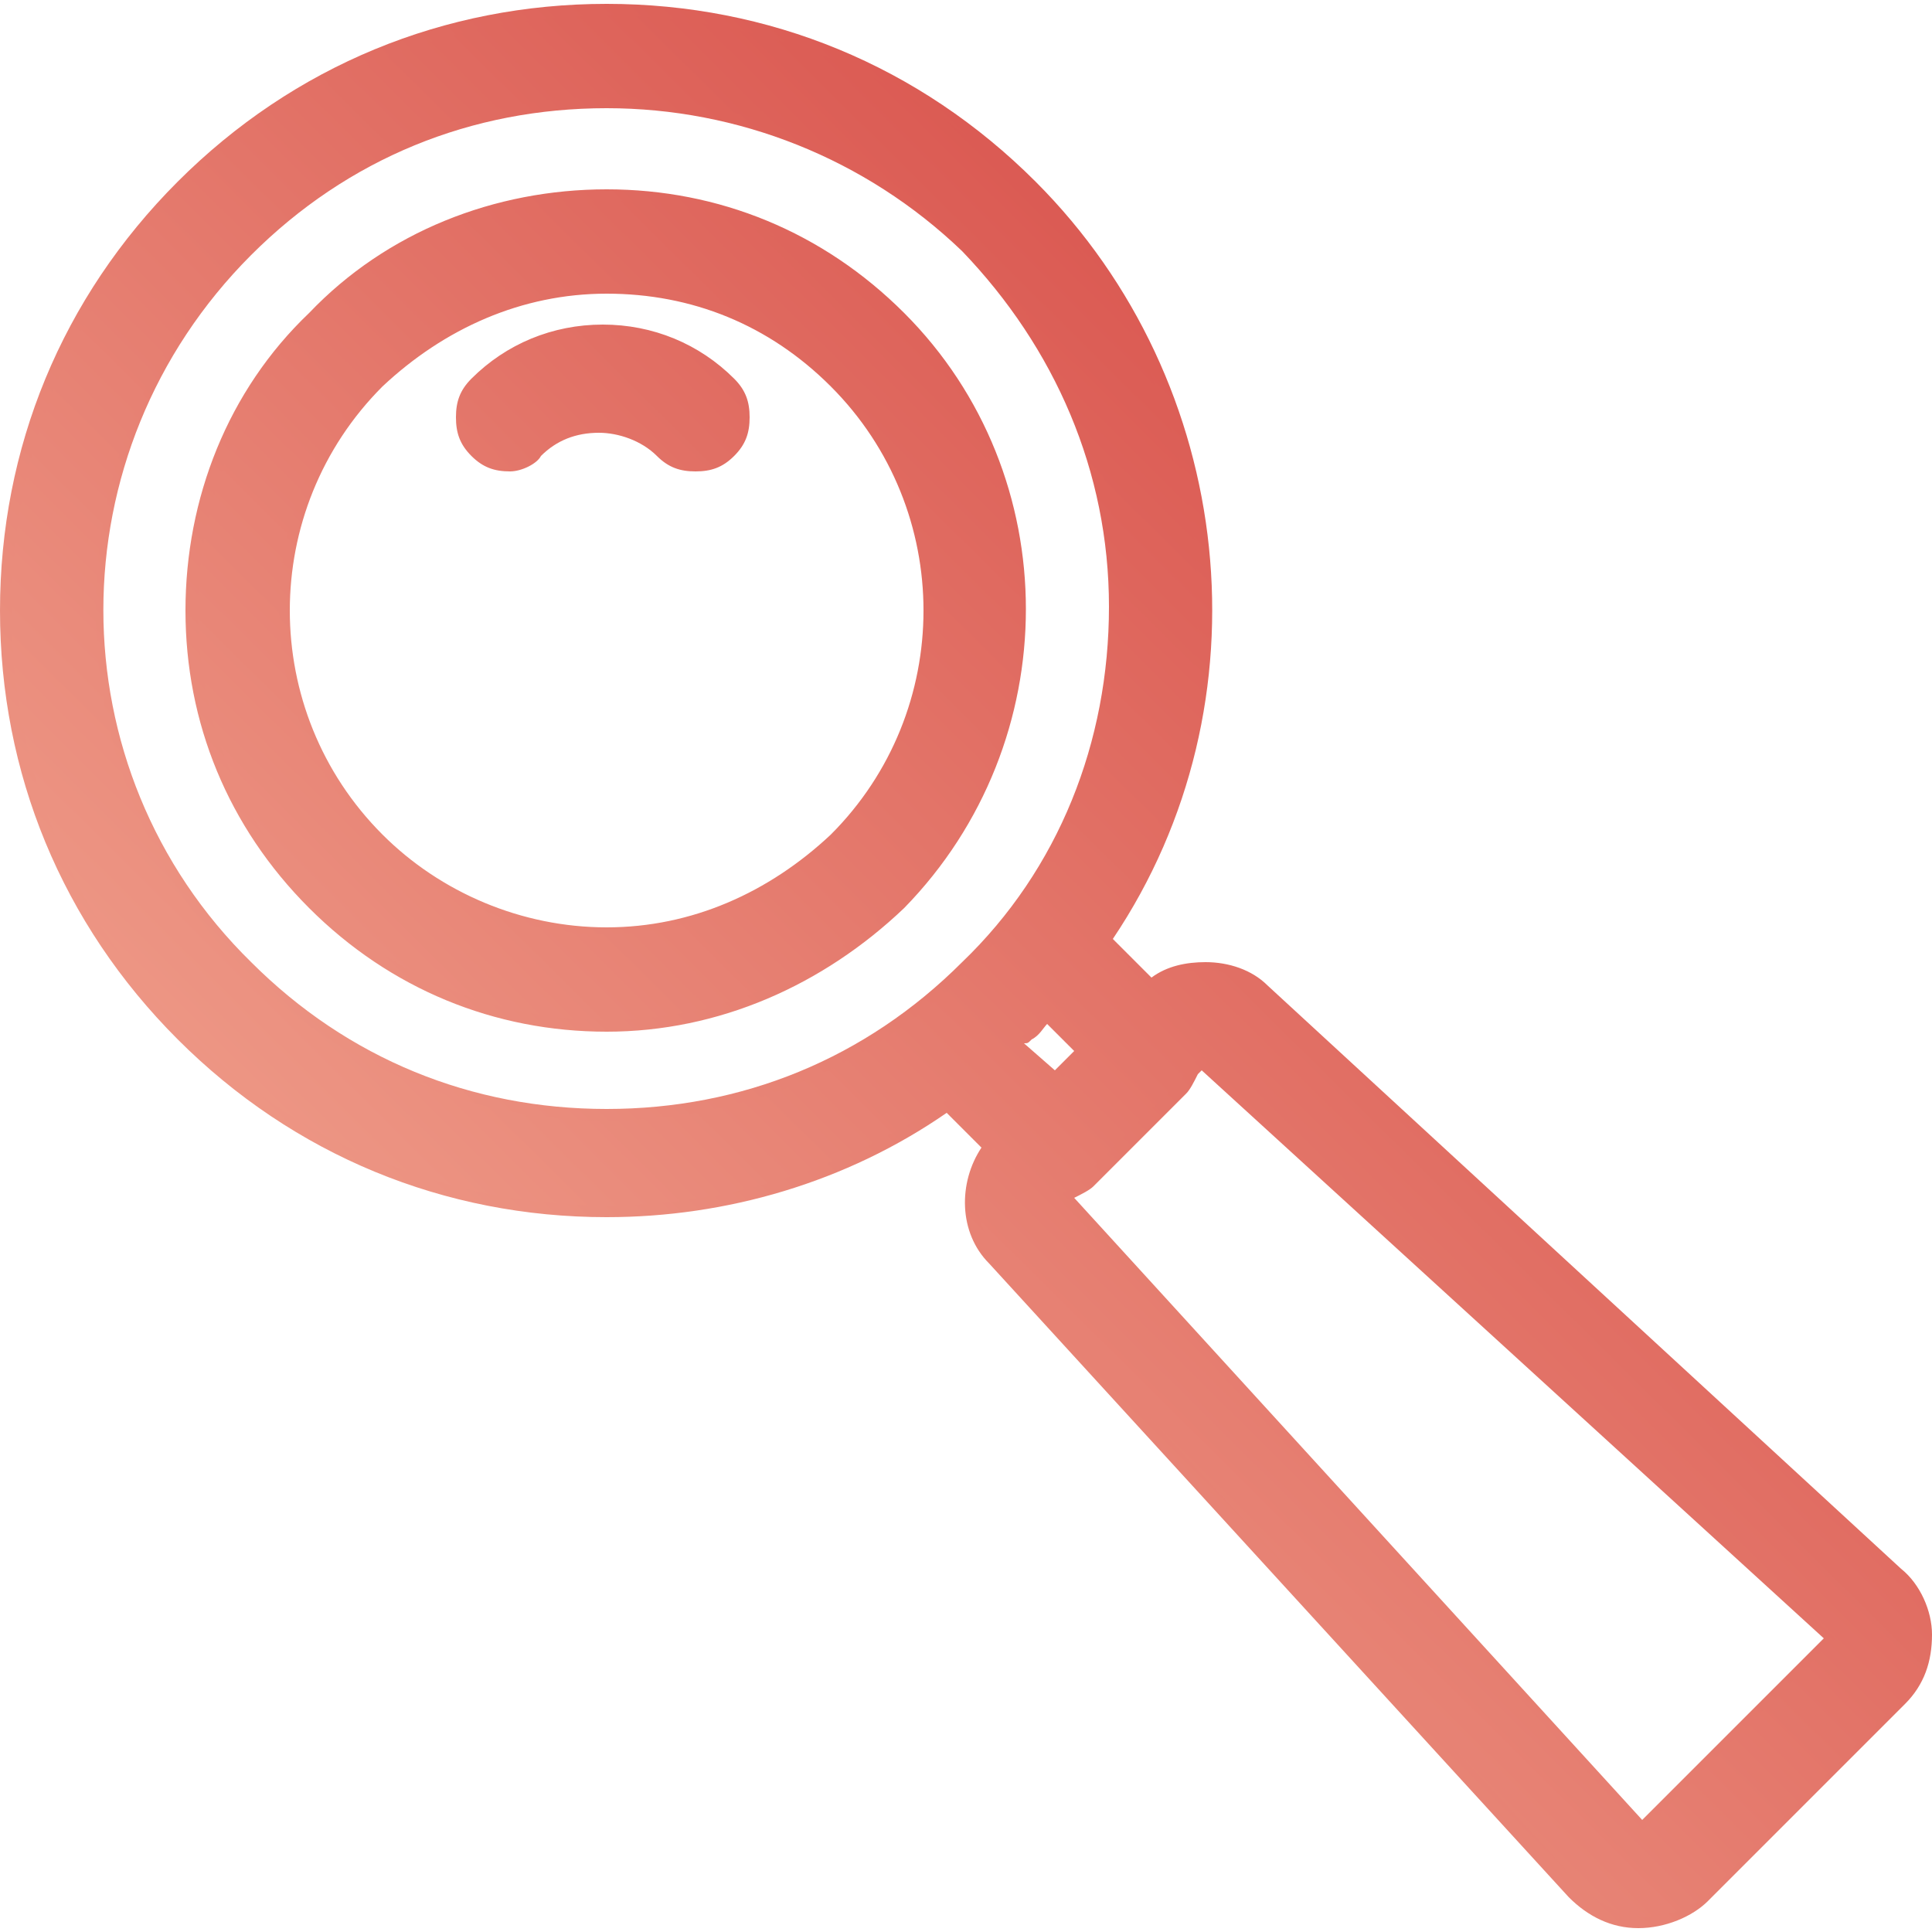 <svg xmlns="http://www.w3.org/2000/svg" width="48" height="48" viewBox="0 0 48 48" fill="none">
  <g clip-path="url(#clip0_7444_2669)">
    <path d="M40.704 47.904C40.032 47.904 39.456 47.616 38.976 47.136L24.576 31.392C23.808 30.624 23.808 29.376 24.384 28.512L23.52 27.648C21.024 29.376 18.048 30.24 15.072 30.24C11.04 30.24 7.296 28.704 4.416 25.824C1.536 22.944 0 19.2 0 15.168C0 11.136 1.536 7.392 4.416 4.512C7.296 1.632 11.04 0.096 15.072 0.096C19.104 0.096 22.848 1.632 25.728 4.512C30.72 9.504 31.584 17.472 27.648 23.328L28.608 24.288C28.992 24 29.472 23.904 29.952 23.904C30.528 23.904 31.104 24.096 31.488 24.48L47.232 38.976C47.712 39.36 48 40.032 48 40.608C48 41.28 47.808 41.856 47.328 42.336L42.432 47.232C42.048 47.616 41.376 47.904 40.704 47.904ZM40.8 45.216L45.312 40.704L29.856 26.592L29.76 26.688C29.664 26.88 29.568 27.072 29.472 27.168L27.168 29.472C27.072 29.568 26.88 29.664 26.688 29.76L40.8 45.216ZM15.072 2.688C11.712 2.688 8.64 3.936 6.24 6.336C1.344 11.232 1.344 19.104 6.24 23.904C8.64 26.304 11.712 27.552 15.072 27.552C18.432 27.552 21.504 26.304 23.904 23.904C26.304 21.6 27.552 18.432 27.552 15.072C27.552 11.712 26.208 8.64 23.904 6.24C21.504 3.936 18.336 2.688 15.072 2.688ZM26.208 26.592L26.688 26.112L26.016 25.44C25.92 25.536 25.824 25.728 25.632 25.824C25.536 25.92 25.536 25.92 25.44 25.92L26.208 26.592ZM15.072 25.632C12.288 25.632 9.696 24.576 7.68 22.56C5.664 20.544 4.608 17.952 4.608 15.168C4.608 12.384 5.664 9.696 7.68 7.776C9.6 5.76 12.288 4.704 15.072 4.704C17.856 4.704 20.448 5.76 22.464 7.776C26.496 11.808 26.496 18.432 22.464 22.56C20.448 24.48 17.856 25.632 15.072 25.632ZM15.072 7.296C12.96 7.296 11.04 8.16 9.504 9.6C6.432 12.672 6.432 17.664 9.504 20.736C10.944 22.176 12.96 23.04 15.072 23.04C17.184 23.04 19.104 22.176 20.64 20.736C23.712 17.664 23.712 12.672 20.64 9.6C19.104 8.064 17.184 7.296 15.072 7.296ZM12.672 11.712C12.288 11.712 12 11.616 11.712 11.328C11.424 11.04 11.328 10.752 11.328 10.368C11.328 9.984 11.424 9.696 11.712 9.408C12.576 8.544 13.728 8.064 14.976 8.064C16.224 8.064 17.376 8.544 18.24 9.408C18.528 9.696 18.624 9.984 18.624 10.368C18.624 10.752 18.528 11.04 18.24 11.328C17.952 11.616 17.664 11.712 17.28 11.712C16.896 11.712 16.608 11.616 16.32 11.328C15.936 10.944 15.36 10.752 14.88 10.752C14.304 10.752 13.824 10.944 13.44 11.328C13.344 11.52 12.96 11.712 12.672 11.712Z" fill="url(#paint0_linear_7444_2669)"/>
    <path d="M22.272 7.968C20.352 6.048 17.76 4.992 15.072 4.992C12.384 4.992 9.792 6.048 7.872 7.968C3.936 11.904 3.936 18.432 7.872 22.368C9.888 24.384 12.48 25.344 15.072 25.344C17.664 25.344 20.256 24.384 22.272 22.368C26.208 18.336 26.208 11.904 22.272 7.968ZM20.736 20.832C17.568 24 12.48 24 9.312 20.832C6.144 17.664 6.144 12.576 9.312 9.408C10.848 7.872 12.864 7.008 15.072 7.008C17.28 7.008 19.296 7.872 20.832 9.408C23.904 12.576 23.904 17.76 20.736 20.832ZM47.04 39.168L31.296 24.672C30.912 24.288 30.336 24.096 29.856 24.096C29.376 24.096 28.896 24.288 28.512 24.576L27.264 23.328C31.104 17.568 30.528 9.696 25.44 4.608C22.752 1.92 19.008 0.384 15.072 0.384C11.136 0.384 7.392 1.92 4.608 4.704C1.824 7.488 0.288 11.232 0.288 15.168C0.288 19.104 1.824 22.848 4.608 25.632C7.392 28.416 11.136 29.952 15.072 29.952C18.144 29.952 21.12 28.992 23.616 27.264L24.768 28.416C24.096 29.184 24.096 30.432 24.864 31.2L39.36 46.944C39.744 47.328 40.32 47.616 40.896 47.616C41.472 47.616 41.952 47.424 42.432 47.04L47.328 42.144C47.712 41.76 48 41.184 47.904 40.608C47.712 40.032 47.52 39.552 47.04 39.168ZM6.048 24.096C1.152 19.2 1.152 11.136 6.048 6.144C8.544 3.648 11.808 2.4 15.072 2.4C18.336 2.4 21.6 3.648 24.096 6.144C29.088 11.136 29.088 19.104 24.096 24.096C21.6 26.592 18.336 27.84 15.072 27.84C11.808 27.84 8.544 26.592 6.048 24.096ZM25.536 25.632C25.728 25.44 25.824 25.248 26.016 25.056L27.072 26.112L26.208 26.976L25.152 25.92C25.248 25.824 25.44 25.728 25.536 25.632ZM40.8 45.504L26.304 29.76L26.592 29.472C26.784 29.376 26.88 29.376 26.976 29.184L29.28 26.88C29.376 26.784 29.472 26.592 29.568 26.496L29.856 26.208L45.6 40.704L40.8 45.504ZM18.144 9.6C18.528 9.984 18.528 10.656 18.144 11.04C17.952 11.232 17.664 11.328 17.376 11.328C17.088 11.328 16.8 11.232 16.608 11.04C15.744 10.176 14.208 10.176 13.344 11.04C12.96 11.424 12.288 11.424 11.904 11.04C11.52 10.656 11.52 9.984 11.904 9.6C13.632 7.872 16.416 7.872 18.144 9.6Z" fill="url(#paint1_linear_7444_2669)"/>
  </g>
  <defs>
    <linearGradient id="paint0_linear_7444_2669" x1="48" y1="0.096" x2="0.192" y2="48.096" gradientUnits="userSpaceOnUse">
      <stop stop-color="#D03635"/>
      <stop offset="1" stop-color="#F8BAA2"/>
    </linearGradient>
    <linearGradient id="paint1_linear_7444_2669" x1="47.923" y1="0.384" x2="0.692" y2="48.017" gradientUnits="userSpaceOnUse">
      <stop stop-color="#D03635"/>
      <stop offset="1" stop-color="#F8BAA2"/>
    </linearGradient>
    <clipPath id="clip0_7444_2669">
      <rect width="48" height="48" fill="white"/>
    </clipPath>
  </defs>
</svg>